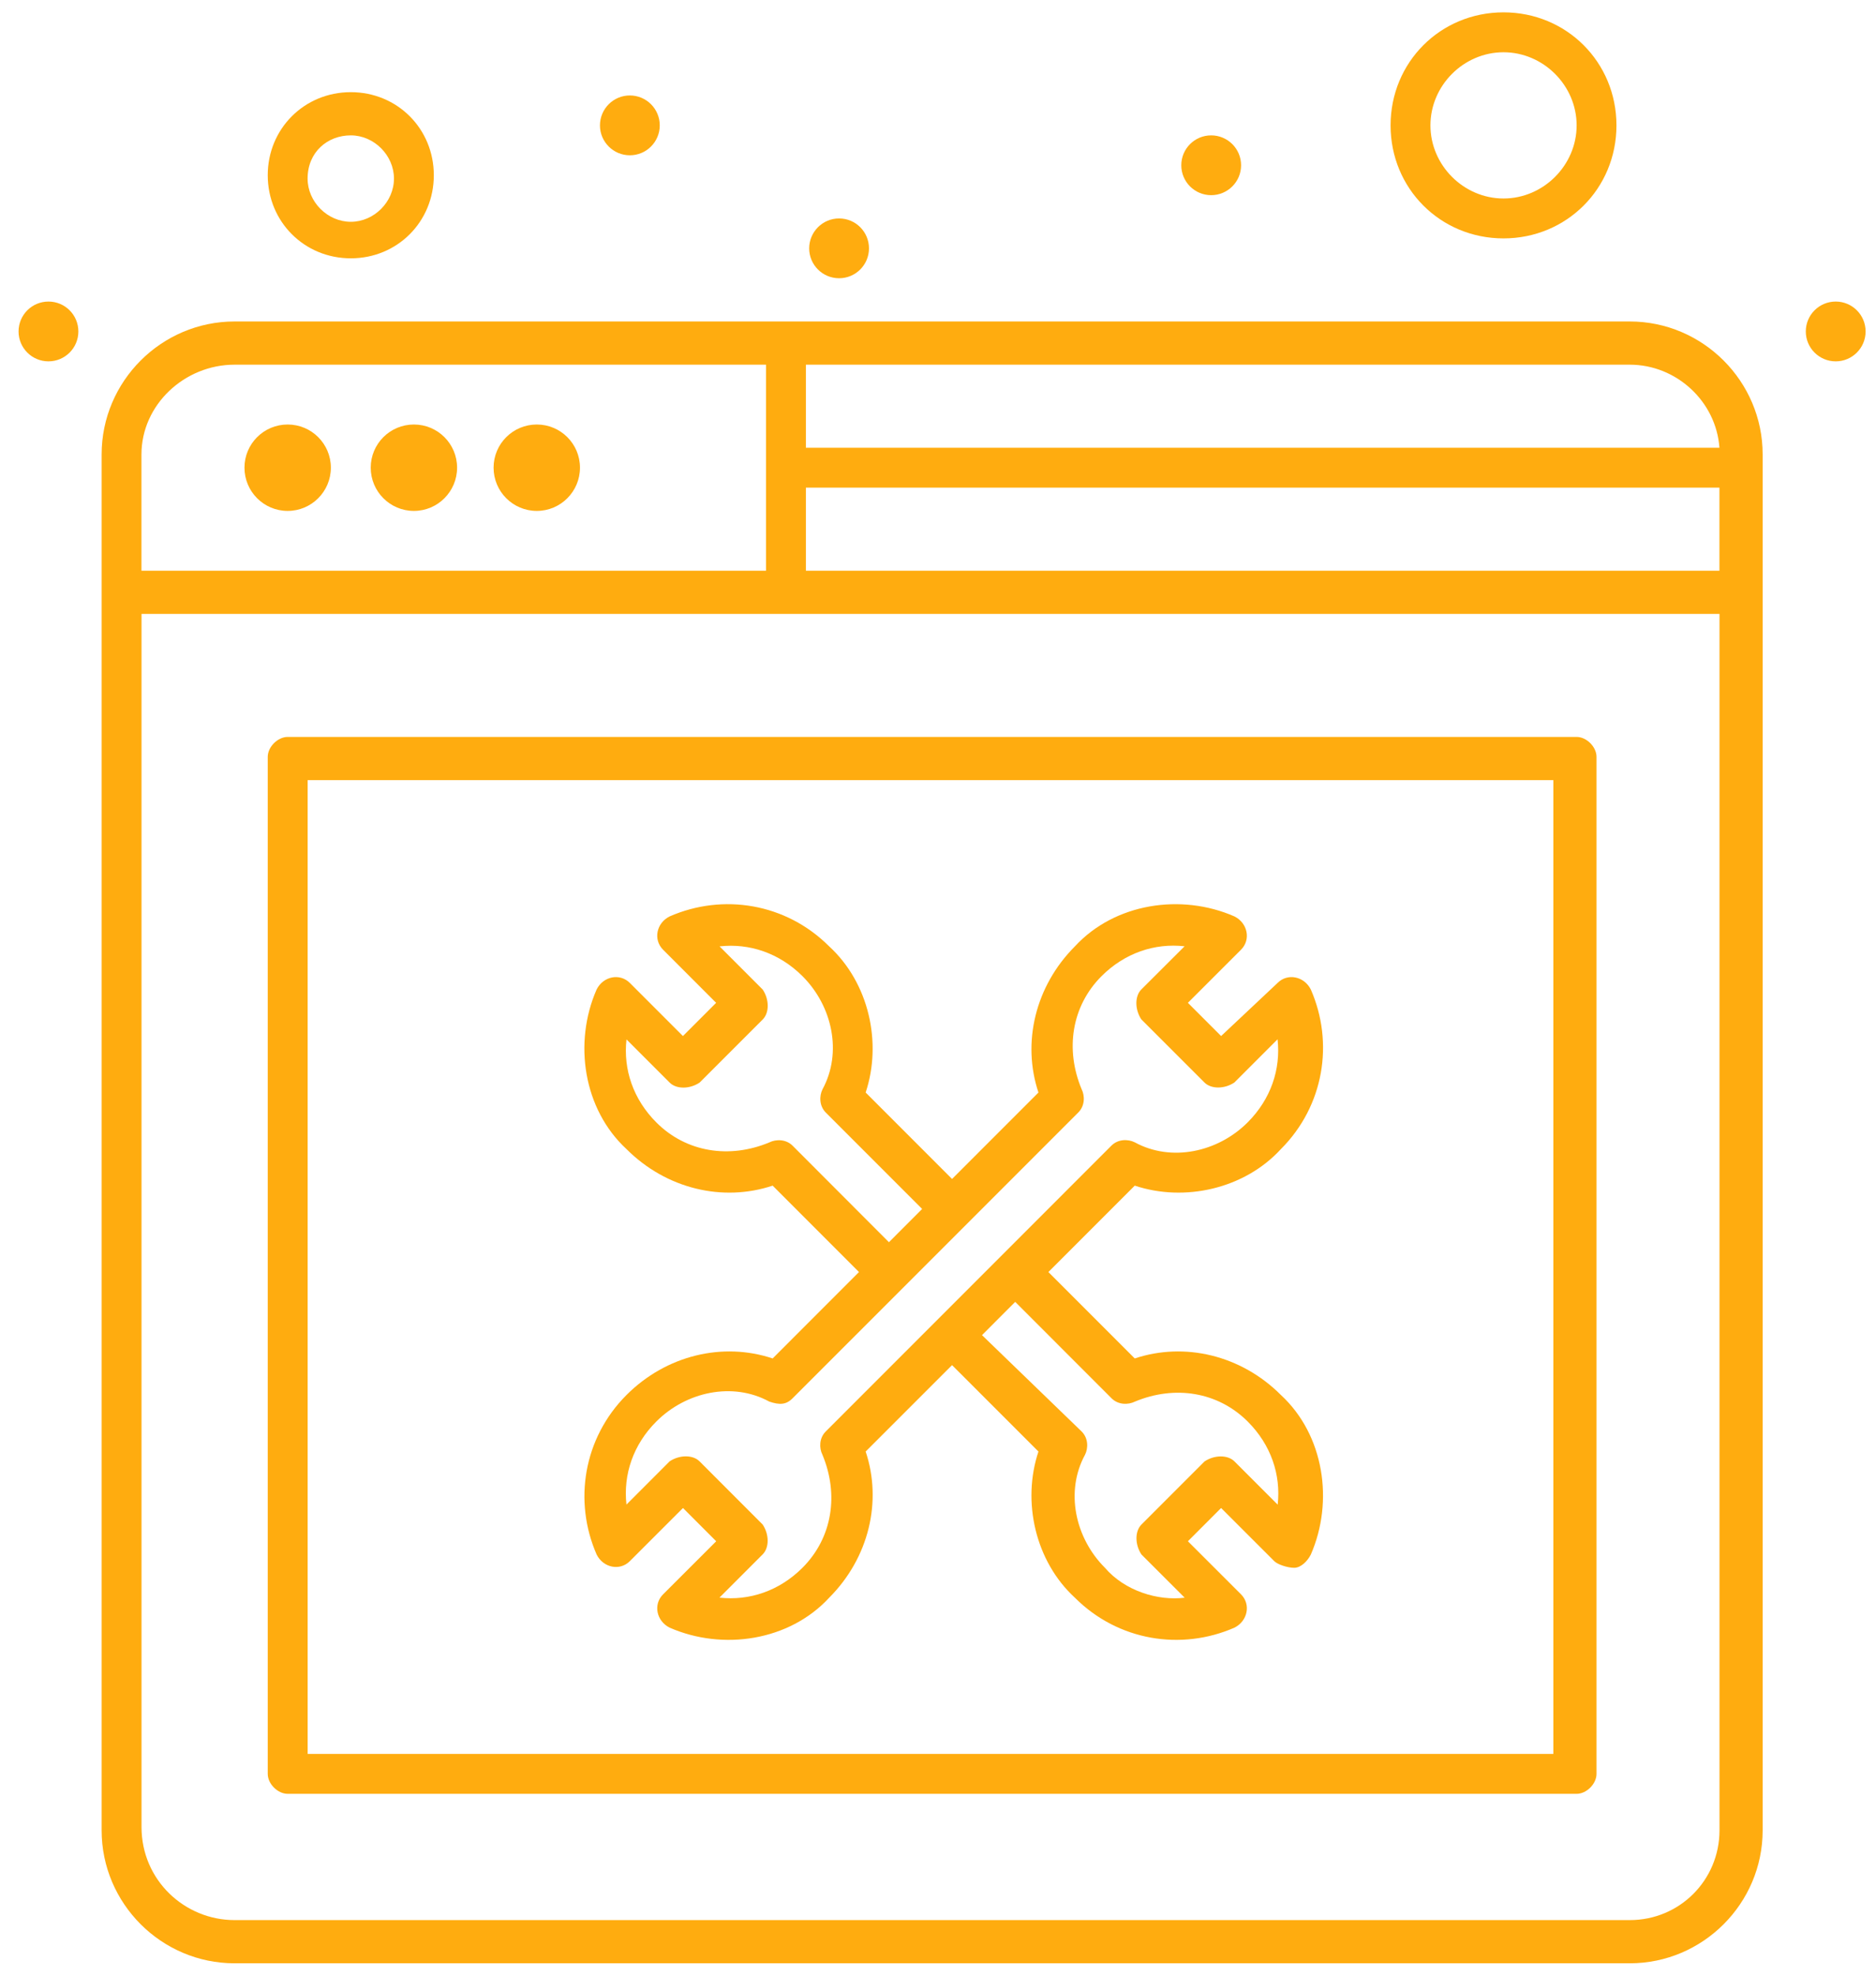 <svg xmlns="http://www.w3.org/2000/svg" width="57" height="60" viewBox="0 0 57 60" fill="none"><path d="M19.035 42.365C17.724 43.678 17.421 45.594 18.128 47.21C18.329 47.613 18.833 47.715 19.136 47.412L20.752 45.797L21.761 46.807L20.145 48.421C19.843 48.724 19.943 49.229 20.347 49.431C21.962 50.137 23.981 49.834 25.192 48.523C26.403 47.311 26.808 45.595 26.302 44.082L28.927 41.458L31.552 44.082C31.047 45.596 31.451 47.413 32.661 48.523C33.974 49.835 35.892 50.137 37.507 49.431C37.91 49.229 38.011 48.724 37.709 48.421L36.093 46.807L37.102 45.797L38.718 47.412C38.819 47.513 39.121 47.613 39.322 47.613C39.525 47.613 39.727 47.412 39.828 47.21C40.533 45.595 40.231 43.576 38.919 42.365C37.709 41.154 35.992 40.75 34.478 41.255L31.854 38.631L34.478 36.007C35.992 36.511 37.809 36.107 38.919 34.897C40.231 33.584 40.535 31.667 39.828 30.051C39.626 29.648 39.12 29.547 38.819 29.85L37.102 31.464L36.093 30.455L37.709 28.84C38.011 28.537 37.91 28.032 37.507 27.831C35.892 27.124 33.873 27.427 32.661 28.739C31.451 29.95 31.047 31.666 31.552 33.179L28.927 35.804L26.302 33.179C26.806 31.665 26.402 29.849 25.192 28.739C23.878 27.426 21.962 27.124 20.346 27.831C19.942 28.032 19.843 28.537 20.145 28.84L21.759 30.455L20.75 31.464L19.136 29.85C18.832 29.547 18.328 29.648 18.127 30.051C17.419 31.666 17.723 33.685 19.035 34.897C20.245 36.108 21.962 36.511 23.476 36.007L26.099 38.631L23.476 41.255C21.963 40.75 20.247 41.154 19.035 42.365ZM33.773 42.465C33.974 42.667 34.278 42.667 34.48 42.567C35.691 42.062 37.002 42.264 37.911 43.172C38.618 43.878 38.922 44.787 38.821 45.695L37.508 44.382C37.306 44.18 36.903 44.18 36.599 44.382L34.681 46.3C34.48 46.502 34.48 46.905 34.681 47.208L35.995 48.521C35.187 48.622 34.178 48.319 33.572 47.612C32.663 46.704 32.361 45.291 32.967 44.18C33.068 43.979 33.068 43.676 32.865 43.474L29.837 40.547L30.846 39.537L33.773 42.465ZM24.082 34.794C23.881 34.593 23.578 34.593 23.375 34.694C22.165 35.199 20.852 34.997 19.944 34.089C19.236 33.382 18.934 32.474 19.035 31.566L20.347 32.878C20.549 33.08 20.953 33.08 21.256 32.878L23.174 30.961C23.377 30.759 23.377 30.355 23.174 30.052L21.863 28.741C22.77 28.639 23.68 28.943 24.386 29.649C25.294 30.557 25.596 31.97 24.991 33.081C24.89 33.283 24.89 33.586 25.091 33.788L28.018 36.715L27.009 37.725L24.082 34.794ZM24.082 42.465C24.285 42.264 29.029 37.52 32.763 33.785C32.965 33.583 32.965 33.28 32.864 33.078C32.358 31.867 32.56 30.555 33.468 29.646C34.175 28.94 35.084 28.636 35.992 28.738L34.678 30.049C34.477 30.251 34.477 30.655 34.678 30.958L36.596 32.875C36.798 33.077 37.202 33.077 37.505 32.875L38.817 31.563C38.918 32.471 38.615 33.379 37.908 34.086C37.001 34.994 35.587 35.297 34.477 34.691C34.275 34.59 33.972 34.59 33.77 34.791C32.861 35.699 26.099 42.462 25.09 43.472C24.887 43.674 24.887 43.977 24.988 44.178C25.494 45.39 25.291 46.701 24.384 47.61C23.677 48.317 22.768 48.62 21.86 48.519L23.172 47.206C23.375 47.004 23.375 46.601 23.172 46.298L21.255 44.38C21.052 44.178 20.648 44.178 20.346 44.38L19.034 45.693C18.933 44.785 19.235 43.876 19.942 43.17C20.851 42.262 22.263 41.959 23.373 42.565C23.679 42.668 23.881 42.668 24.082 42.465Z" fill="#FFAC0F"/><path d="M16.31 12.892C17.035 12.892 17.622 13.479 17.622 14.203C17.622 14.927 17.035 15.516 16.31 15.516C15.585 15.516 14.997 14.928 14.997 14.203C14.997 13.478 15.585 12.892 16.31 12.892Z" fill="#FFAC0F"/><path d="M12.576 12.892C13.301 12.892 13.888 13.479 13.888 14.203C13.888 14.927 13.301 15.516 12.576 15.516C11.851 15.516 11.264 14.928 11.264 14.203C11.264 13.478 11.851 12.892 12.576 12.892Z" fill="#FFAC0F"/><path d="M8.74 12.892C9.465 12.892 10.053 13.479 10.053 14.203C10.053 14.927 9.465 15.516 8.74 15.516C8.015 15.516 7.428 14.928 7.428 14.203C7.428 13.478 8.016 12.892 8.74 12.892Z" fill="#FFAC0F"/><path d="M10.659 7.845C12.072 7.845 13.181 6.735 13.181 5.322C13.181 3.909 12.072 2.799 10.659 2.799C9.246 2.799 8.135 3.909 8.135 5.322C8.136 6.735 9.246 7.845 10.659 7.845ZM10.659 4.111C11.364 4.111 11.97 4.716 11.97 5.423C11.97 6.13 11.366 6.736 10.659 6.736C9.952 6.736 9.346 6.131 9.346 5.423C9.347 4.615 9.953 4.111 10.659 4.111Z" fill="#FFAC0F"/><path d="M45.682 7.24C47.6 7.24 49.114 5.725 49.114 3.808C49.114 1.89 47.6 0.375 45.682 0.375C43.764 0.375 42.251 1.89 42.251 3.808C42.251 5.725 43.764 7.24 45.682 7.24ZM45.682 1.587C46.894 1.587 47.904 2.596 47.904 3.808C47.904 5.019 46.895 6.028 45.682 6.028C44.471 6.028 43.462 5.019 43.462 3.808C43.462 2.596 44.471 1.587 45.682 1.587Z" fill="#FFAC0F"/><path d="M1.473 9.158C1.974 9.158 2.381 9.564 2.381 10.066C2.381 10.568 1.974 10.974 1.473 10.974C0.971 10.974 0.564 10.568 0.564 10.066C0.564 9.564 0.971 9.158 1.473 9.158Z" fill="#FFAC0F"/><path d="M19.137 2.899C19.639 2.899 20.046 3.306 20.046 3.808C20.046 4.309 19.639 4.716 19.137 4.716C18.636 4.716 18.229 4.309 18.229 3.808C18.229 3.306 18.636 2.899 19.137 2.899Z" fill="#FFAC0F"/><path d="M36.8 4.111C37.301 4.111 37.709 4.517 37.709 5.019C37.709 5.521 37.301 5.927 36.8 5.927C36.298 5.927 35.892 5.521 35.892 5.019C35.892 4.517 36.298 4.111 36.8 4.111Z" fill="#FFAC0F"/><path d="M25.495 6.634C25.996 6.634 26.403 7.04 26.403 7.542C26.403 8.044 25.996 8.45 25.495 8.45C24.993 8.45 24.586 8.044 24.586 7.542C24.587 7.041 24.994 6.634 25.495 6.634Z" fill="#FFAC0F"/><path d="M55.776 9.158C56.277 9.158 56.684 9.564 56.684 10.066C56.684 10.568 56.277 10.974 55.776 10.974C55.274 10.974 54.867 10.568 54.867 10.066C54.867 9.564 55.274 9.158 55.776 9.158Z" fill="#FFAC0F"/><path d="M49.519 9.763H7.127C4.905 9.763 3.088 11.579 3.088 13.8V55.587C3.088 57.808 4.905 59.624 7.127 59.624H49.519C51.739 59.624 53.556 57.808 53.556 55.587V13.8C53.556 11.58 51.739 9.763 49.519 9.763ZM24.486 14.81H52.243V17.332H24.486V14.81ZM52.243 13.598H24.486V11.075H49.519C50.931 11.075 52.142 12.185 52.243 13.598ZM7.125 11.075H23.274V17.333H4.298V13.801C4.299 12.287 5.611 11.075 7.125 11.075ZM49.519 58.312H7.127C5.612 58.312 4.3 57.101 4.3 55.486V18.645H52.245V55.587C52.243 57.101 51.032 58.312 49.519 58.312Z" fill="#FFAC0F"/><path d="M47.904 22.38H8.741C8.438 22.38 8.135 22.683 8.135 22.985V53.872C8.135 54.175 8.438 54.477 8.741 54.477H47.904C48.206 54.477 48.508 54.174 48.508 53.872V22.985C48.508 22.682 48.206 22.38 47.904 22.38ZM47.197 53.266H9.347V23.692H47.197L47.197 53.266Z" fill="#FFAC0F"/></svg>